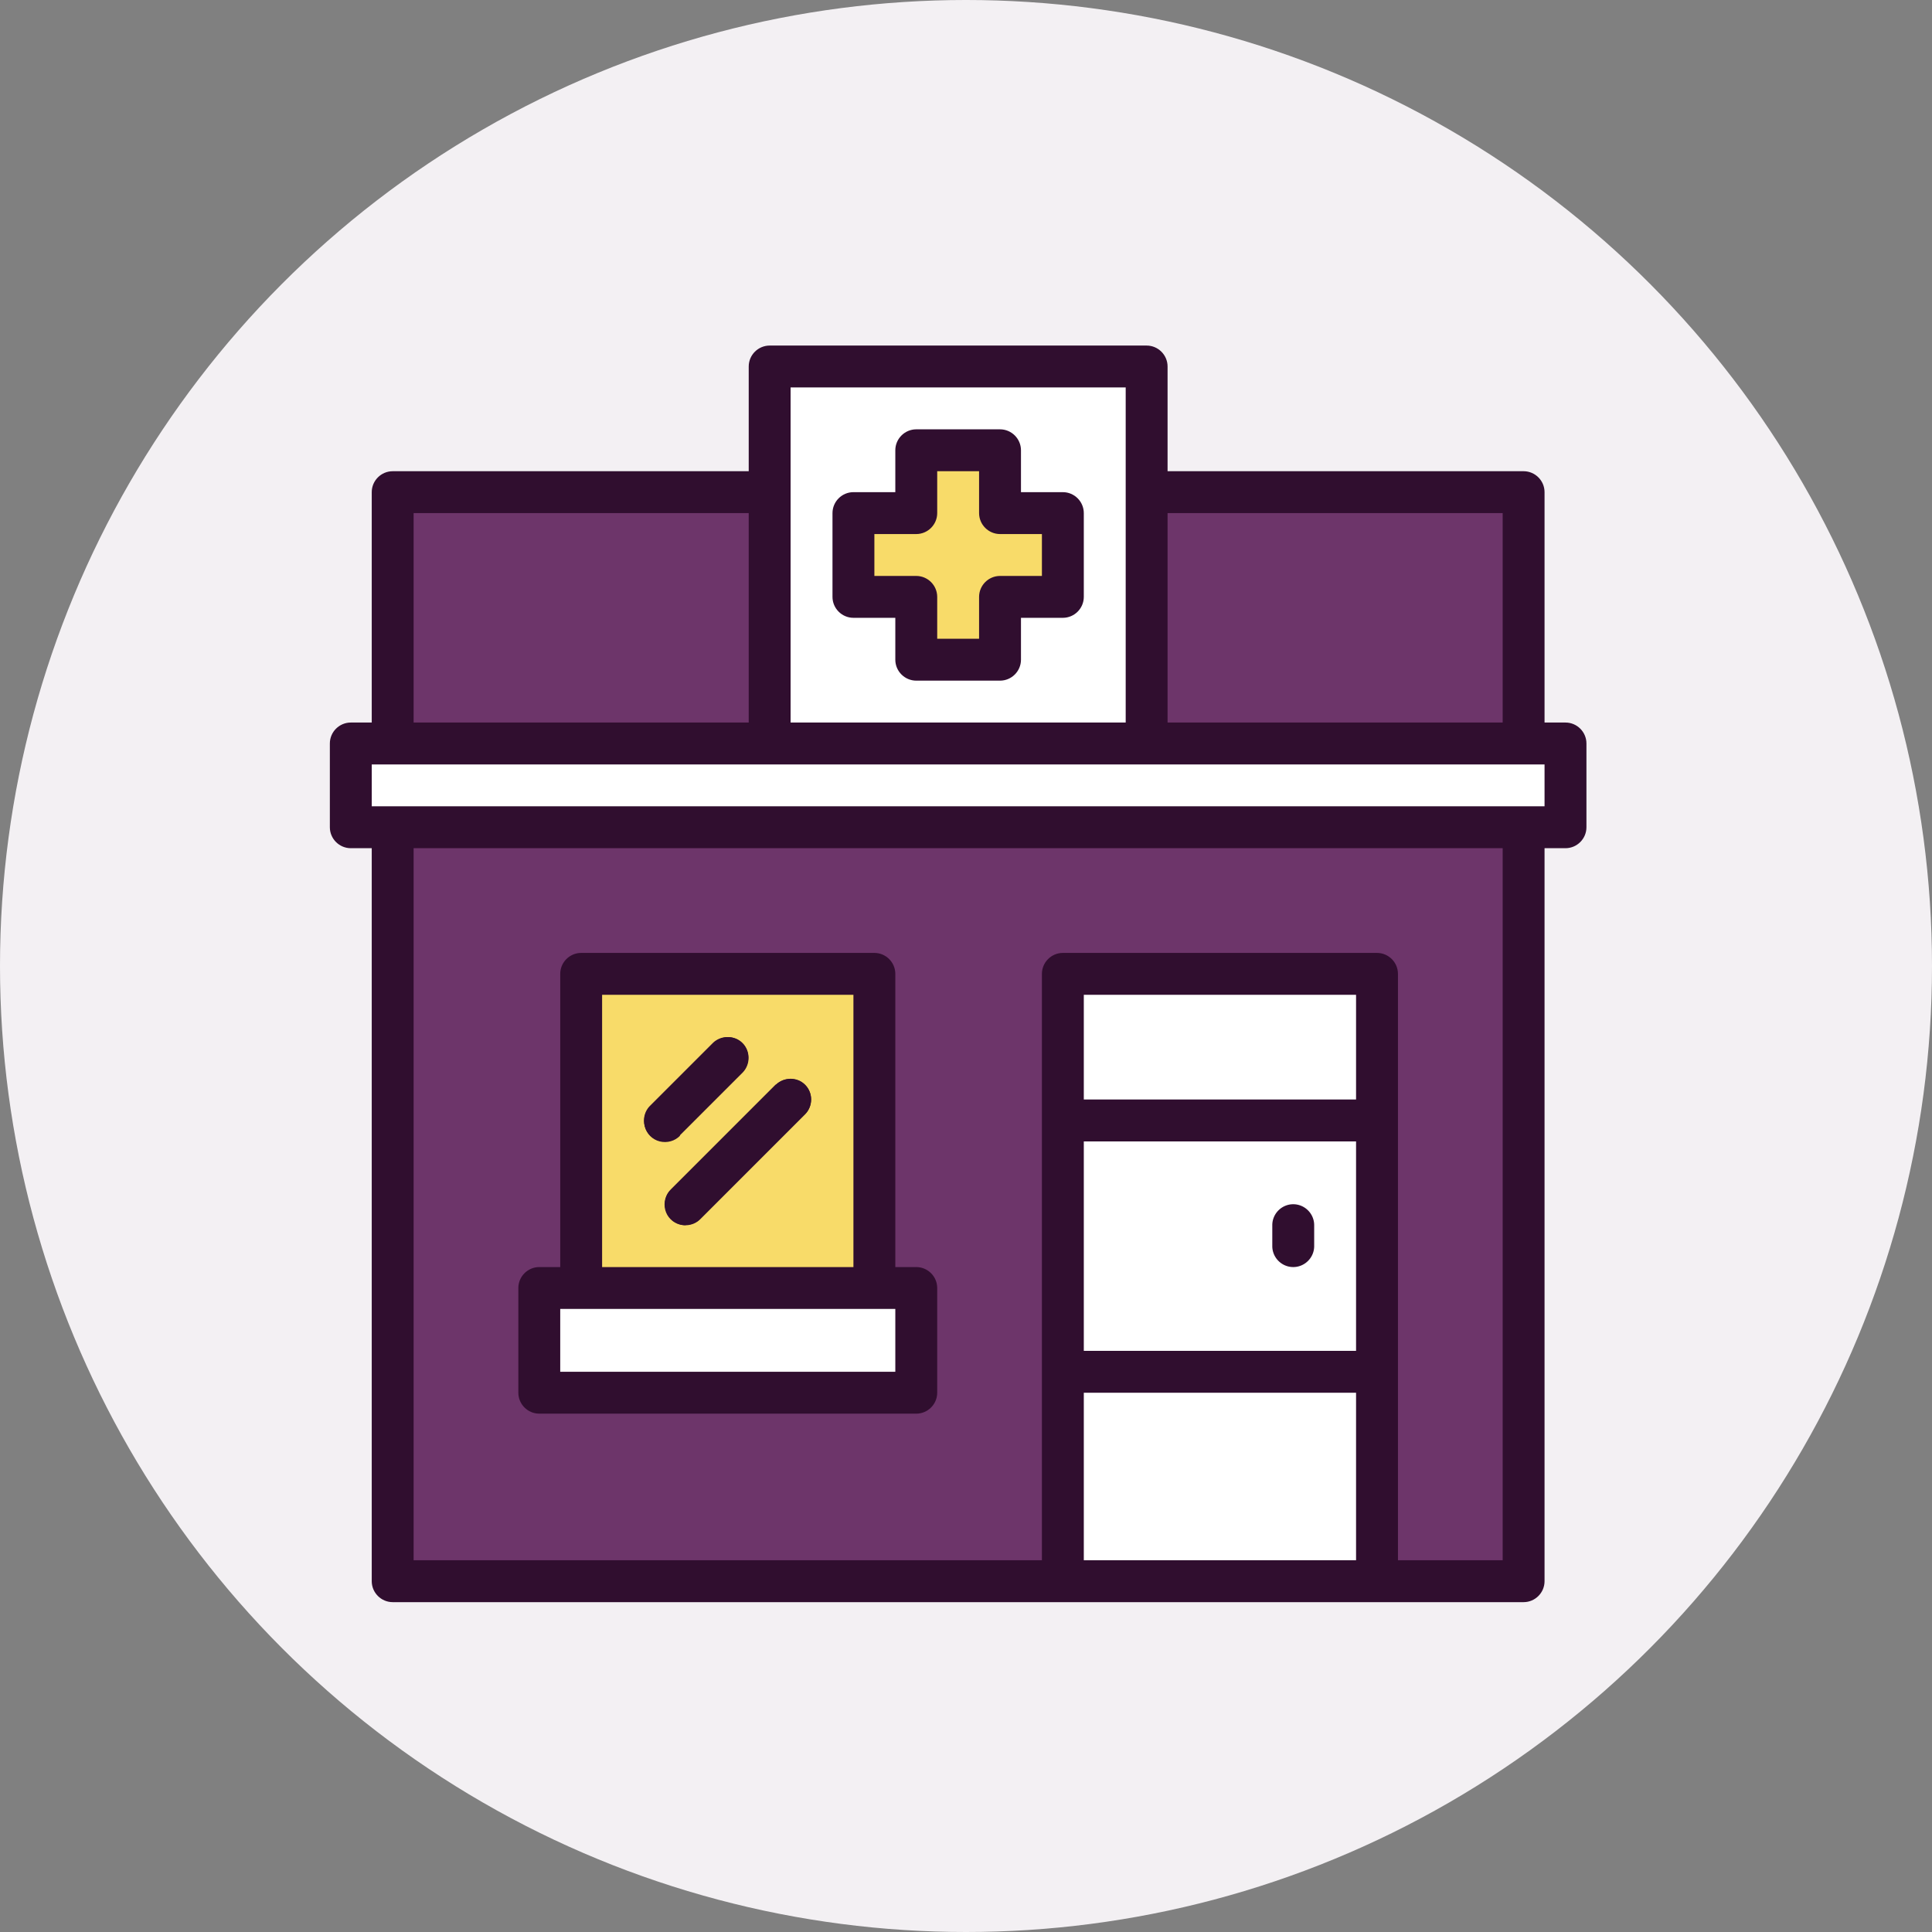 <svg width="123" height="123" fill="none" xmlns="http://www.w3.org/2000/svg"><rect width="100%" height="100%" fill="#808080" stroke="none"/><circle cx="61.5" cy="61.5" r="61.5" fill="#F3F0F3"/><g clip-path="url(#clip0_236_832)"><path d="M25 31.333h72v16H25v-16z" fill="#6D356A" stroke="#6D356A" stroke-miterlimit="10"/><path d="M49 23.333h24v24H49v-24z" fill="#fff"/><path d="M25 52.667h72v48H25v-48z" fill="#6D356A" stroke="#6D356A" stroke-miterlimit="10"/><path d="M67.667 32.667h-4v-4h-5.333v4h-4V38h4v4h5.333v-4h4v-5.333z" fill="#F8DB69"/><path d="M22.334 47.333h77.333v5.334H22.334v-5.334zM67.666 62h20v38.667h-20V62zM34.334 82h24v6.667h-24V82z" fill="#fff"/><path d="M37 62h18.667v20H37V62z" fill="#F8DB69"/><path d="M82.333 80.667c-.733 0-1.333-.6-1.333-1.334V78c0-.733.6-1.333 1.333-1.333.734 0 1.334.6 1.334 1.333v1.333c0 .734-.6 1.334-1.334 1.334zm-39.999-8a1.326 1.326 0 01-1.233-.817c-.2-.5-.1-1.067.283-1.45l4-4c.517-.5 1.35-.5 1.867 0 .516.5.516 1.35 0 1.867l-4 4c-.25.25-.584.383-.95.383l.033.017zM43.666 78a1.326 1.326 0 01-1.233-.817c-.2-.5-.1-1.066.283-1.45l6.667-6.666c.516-.5 1.35-.5 1.866 0 .517.5.517 1.35 0 1.866L44.583 77.6c-.25.25-.584.383-.95.383l.033.017z" fill="#300E2F"/><path d="M99.667 46h-1.334V31.333c0-.733-.6-1.333-1.333-1.333H74.333v-6.667c0-.733-.6-1.333-1.333-1.333H49c-.733 0-1.333.6-1.333 1.333V30H25c-.733 0-1.333.6-1.333 1.333V46h-1.334C21.6 46 21 46.6 21 47.333v5.334C21 53.4 21.6 54 22.333 54h1.334v46.667c0 .733.6 1.333 1.333 1.333h72c.733 0 1.333-.6 1.333-1.333V54h1.334c.733 0 1.333-.6 1.333-1.333v-5.334c0-.733-.6-1.333-1.333-1.333zM74.333 32.667h21.334V46H74.333V32.667zm-24-8h21.334V46H50.333V24.667zm-24 8h21.334V46H26.333V32.667zm60 66.666H69V88.667h17.333v10.666zm0-13.333H69V72.667h17.333V86zm0-16H69v-6.667h17.333V70zm9.334 29.333H89V62c0-.733-.6-1.333-1.333-1.333h-20c-.734 0-1.334.6-1.334 1.333v37.333h-40V54h69.334v45.333zm2.666-48H23.667v-2.666h74.666v2.666z" fill="#300E2F"/><path d="M34.333 90h24c.734 0 1.334-.6 1.334-1.333V82c0-.733-.6-1.333-1.334-1.333H57V62c0-.733-.6-1.333-1.333-1.333H37c-.733 0-1.333.6-1.333 1.333v18.667h-1.334c-.733 0-1.333.6-1.333 1.333v6.667C33 89.4 33.6 90 34.333 90zm4-26.667h16v17.334h-16V63.333zm-2.666 20H57v4H35.667v-4zm32-52H65v-2.666c0-.734-.6-1.334-1.333-1.334h-5.334c-.733 0-1.333.6-1.333 1.334v2.666h-2.667c-.733 0-1.333.6-1.333 1.334V38c0 .733.6 1.333 1.333 1.333H57V42c0 .733.6 1.333 1.333 1.333h5.334c.733 0 1.333-.6 1.333-1.333v-2.667h2.667c.733 0 1.333-.6 1.333-1.333v-5.333c0-.734-.6-1.334-1.333-1.334zm-1.334 5.334h-2.666c-.734 0-1.334.6-1.334 1.333v2.667h-2.666V38c0-.733-.6-1.333-1.334-1.333h-2.666V34h2.666c.734 0 1.334-.6 1.334-1.333V30h2.666v2.667c0 .733.6 1.333 1.334 1.333h2.666v2.667z" fill="#300E2F"/><path d="M43.282 72.283l4-4c.5-.516.5-1.35 0-1.866-.5-.517-1.35-.517-1.866 0l-4 4c-.35.333-.484.833-.367 1.3.117.466.483.833.95.95.467.116.967-.017 1.3-.367l-.017-.017zm6.101-3.233l-6.666 6.667c-.35.333-.484.833-.367 1.3.117.466.483.833.95.95.467.116.967-.017 1.3-.367l6.666-6.667c.5-.516.5-1.35 0-1.866-.5-.517-1.35-.517-1.866 0l-.017-.017z" fill="#300E2F"/></g><defs><clipPath id="clip0_236_832"><path fill="#fff" transform="translate(21 22)" d="M0 0h80v80H0z"/></clipPath></defs></svg>
